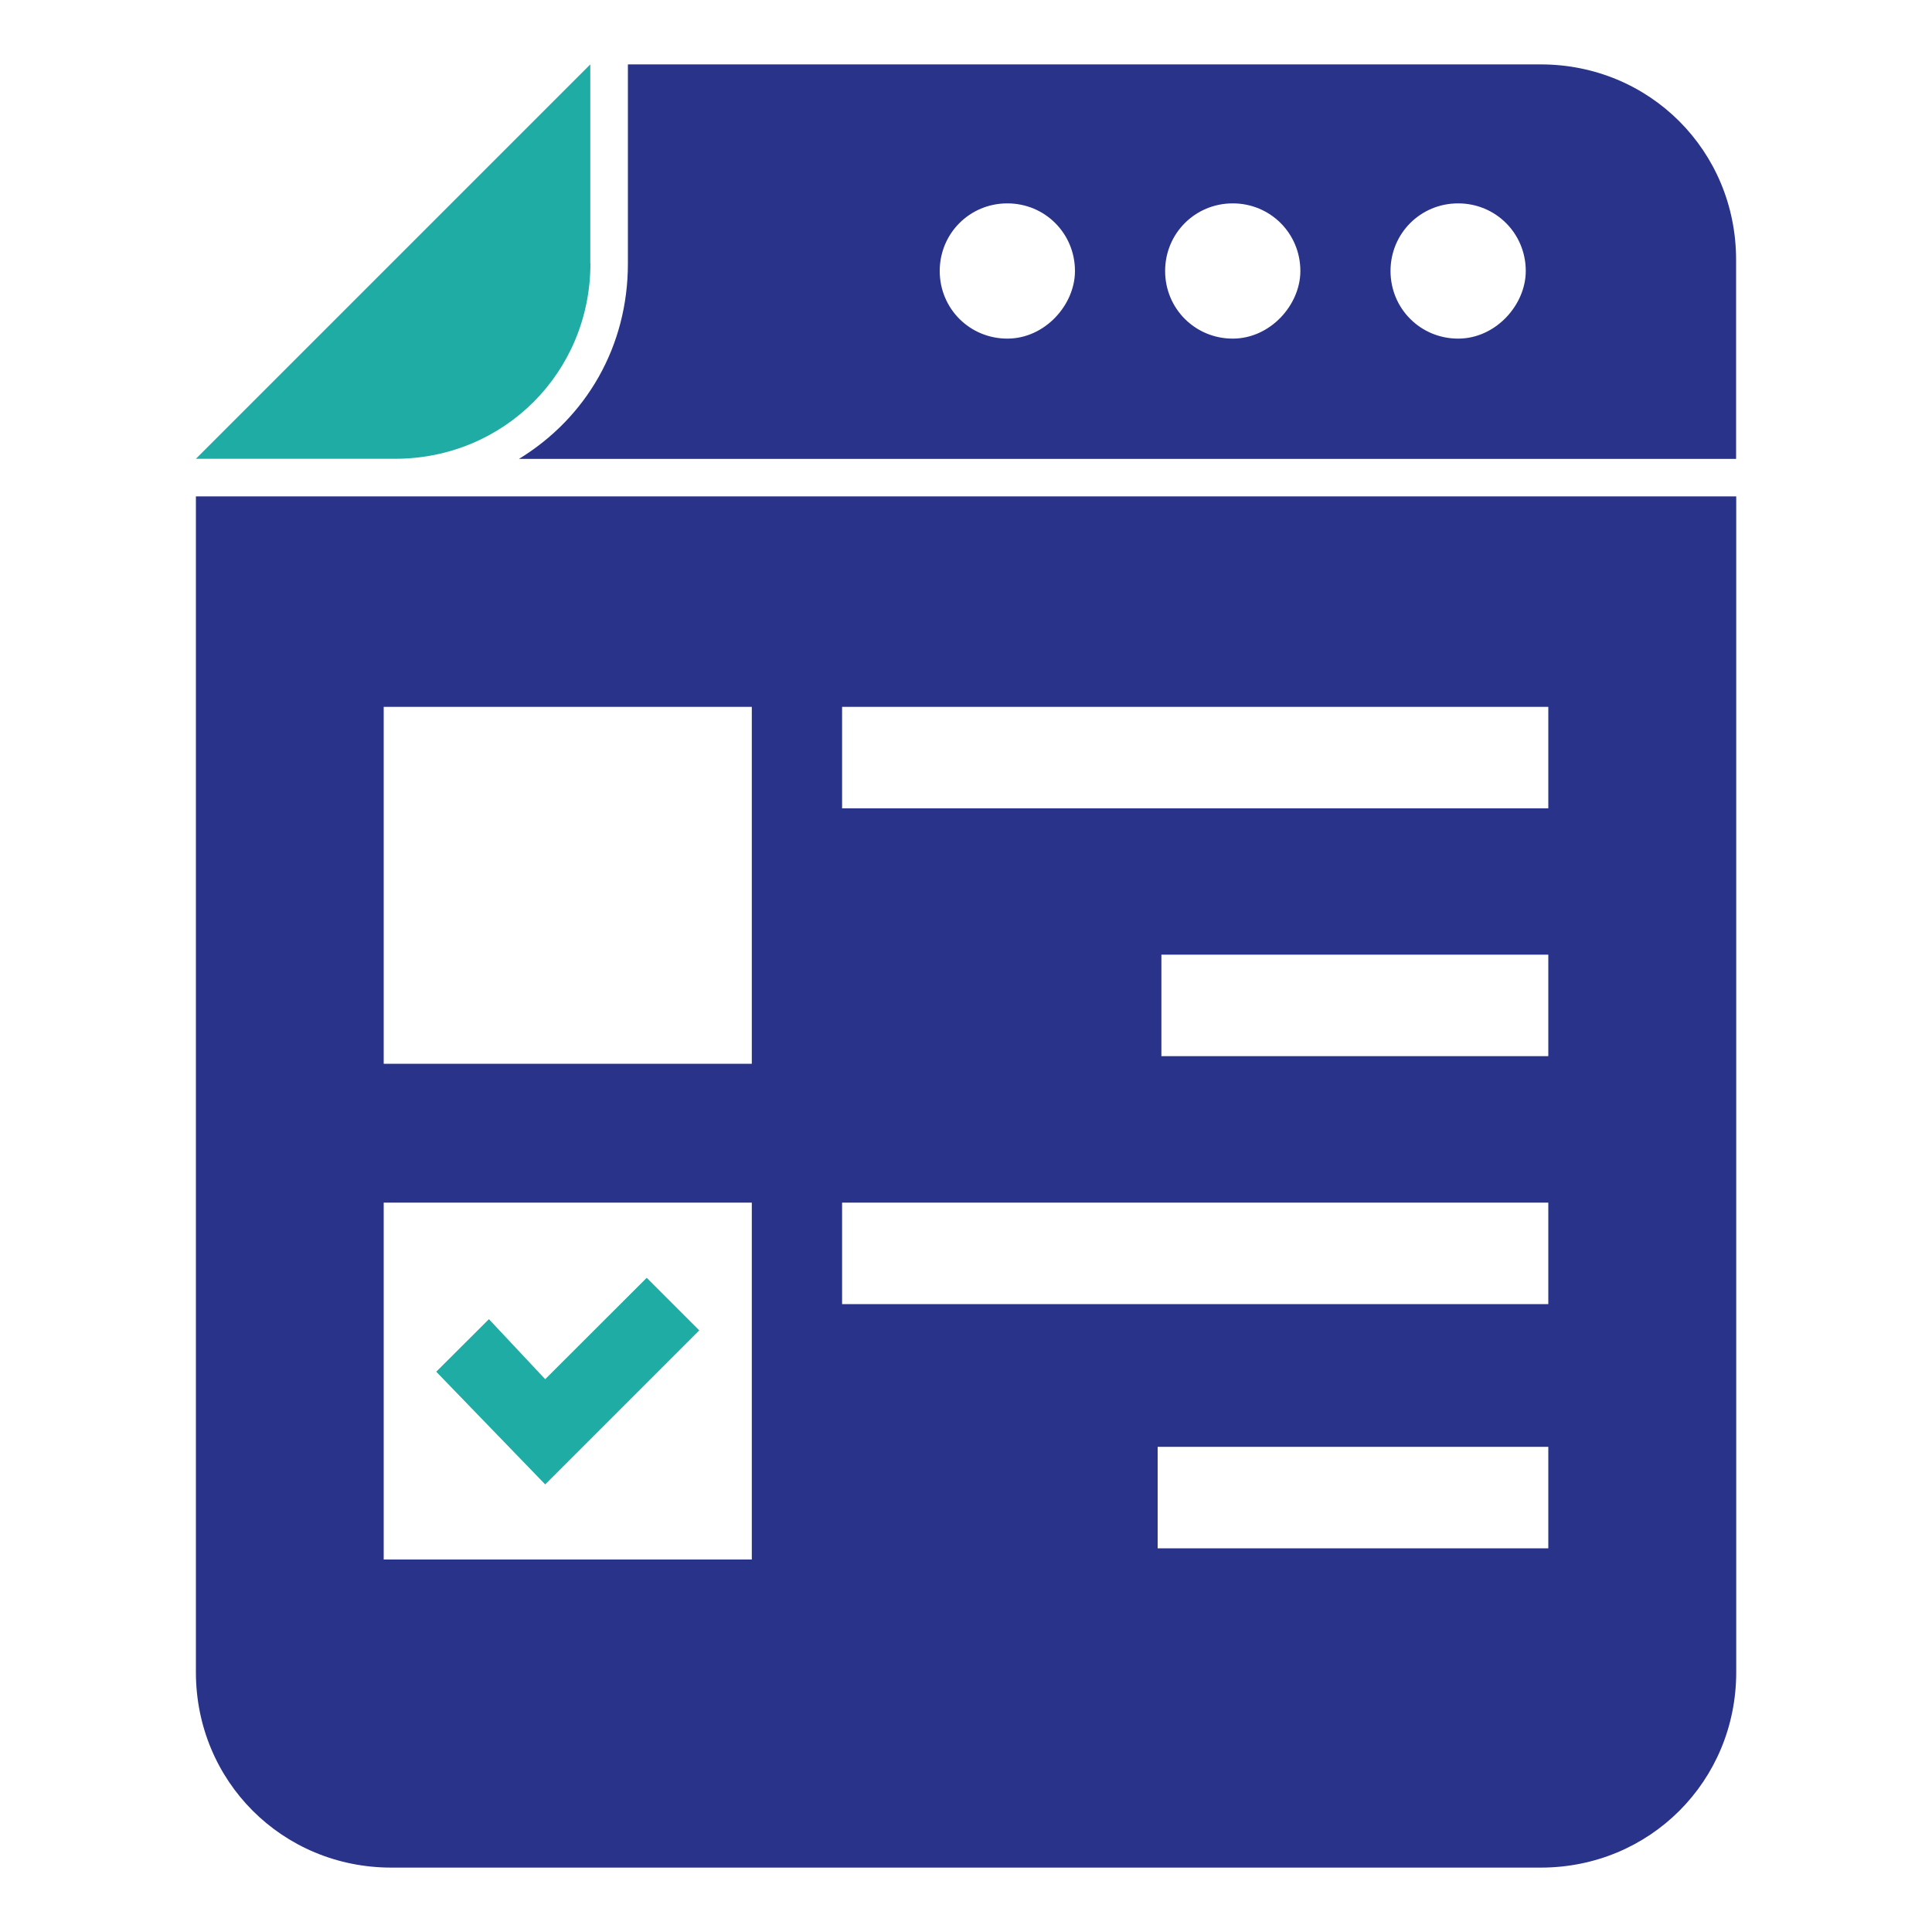 <?xml version="1.0" encoding="UTF-8"?>
<svg id="Layer_1" xmlns="http://www.w3.org/2000/svg" viewBox="0 0 150 150">
  <defs>
    <style>
      .cls-1 {
        fill: #1eaca4;
      }

      .cls-2 {
        fill: #293389;
      }
    </style>
  </defs>
  <path class="cls-2" d="M119.62,5H48.75v15.46c0,6.42-3.21,11.96-8.46,15.17h94.5v-15.46c0-8.46-6.71-15.17-15.17-15.17ZM78.21,26.29c-2.92,0-5.25-2.33-5.25-5.25s2.33-5.25,5.25-5.25,5.25,2.33,5.25,5.25c0,2.63-2.33,5.25-5.25,5.25ZM95.71,26.29c-2.92,0-5.25-2.33-5.25-5.25s2.33-5.25,5.25-5.25,5.25,2.33,5.25,5.25c0,2.63-2.33,5.25-5.25,5.25ZM113.21,26.29c-2.92,0-5.25-2.33-5.25-5.25s2.33-5.25,5.25-5.25,5.25,2.33,5.25,5.25c0,2.63-2.33,5.25-5.25,5.25Z"/>
  <path class="cls-1" d="M45.83,20.46V5l-30.62,30.62h15.46c8.46,0,15.17-6.71,15.17-15.17Z"/>
  <path class="cls-2" d="M15.21,129.83c0,8.46,6.71,15.17,15.17,15.17h89.25c8.46,0,15.17-6.71,15.17-15.17V38.54H15.21v91.29ZM120.21,120.21h-30.33v-7.88h30.33v7.88ZM120.21,82h-30.04v-7.88h30.04v7.88ZM65.38,54.88h54.83v7.88h-54.83v-7.88ZM65.38,93.37h54.83v7.88h-54.83v-7.88ZM29.79,54.88h28.58v27.71h-28.58v-27.71ZM29.79,93.37h28.58v27.71h-28.58v-27.71Z"/>
  <polygon class="cls-1" points="42.33 107.08 37.96 102.42 33.87 106.5 42.33 115.25 54.29 103.29 50.21 99.21 42.33 107.08"/>
</svg>